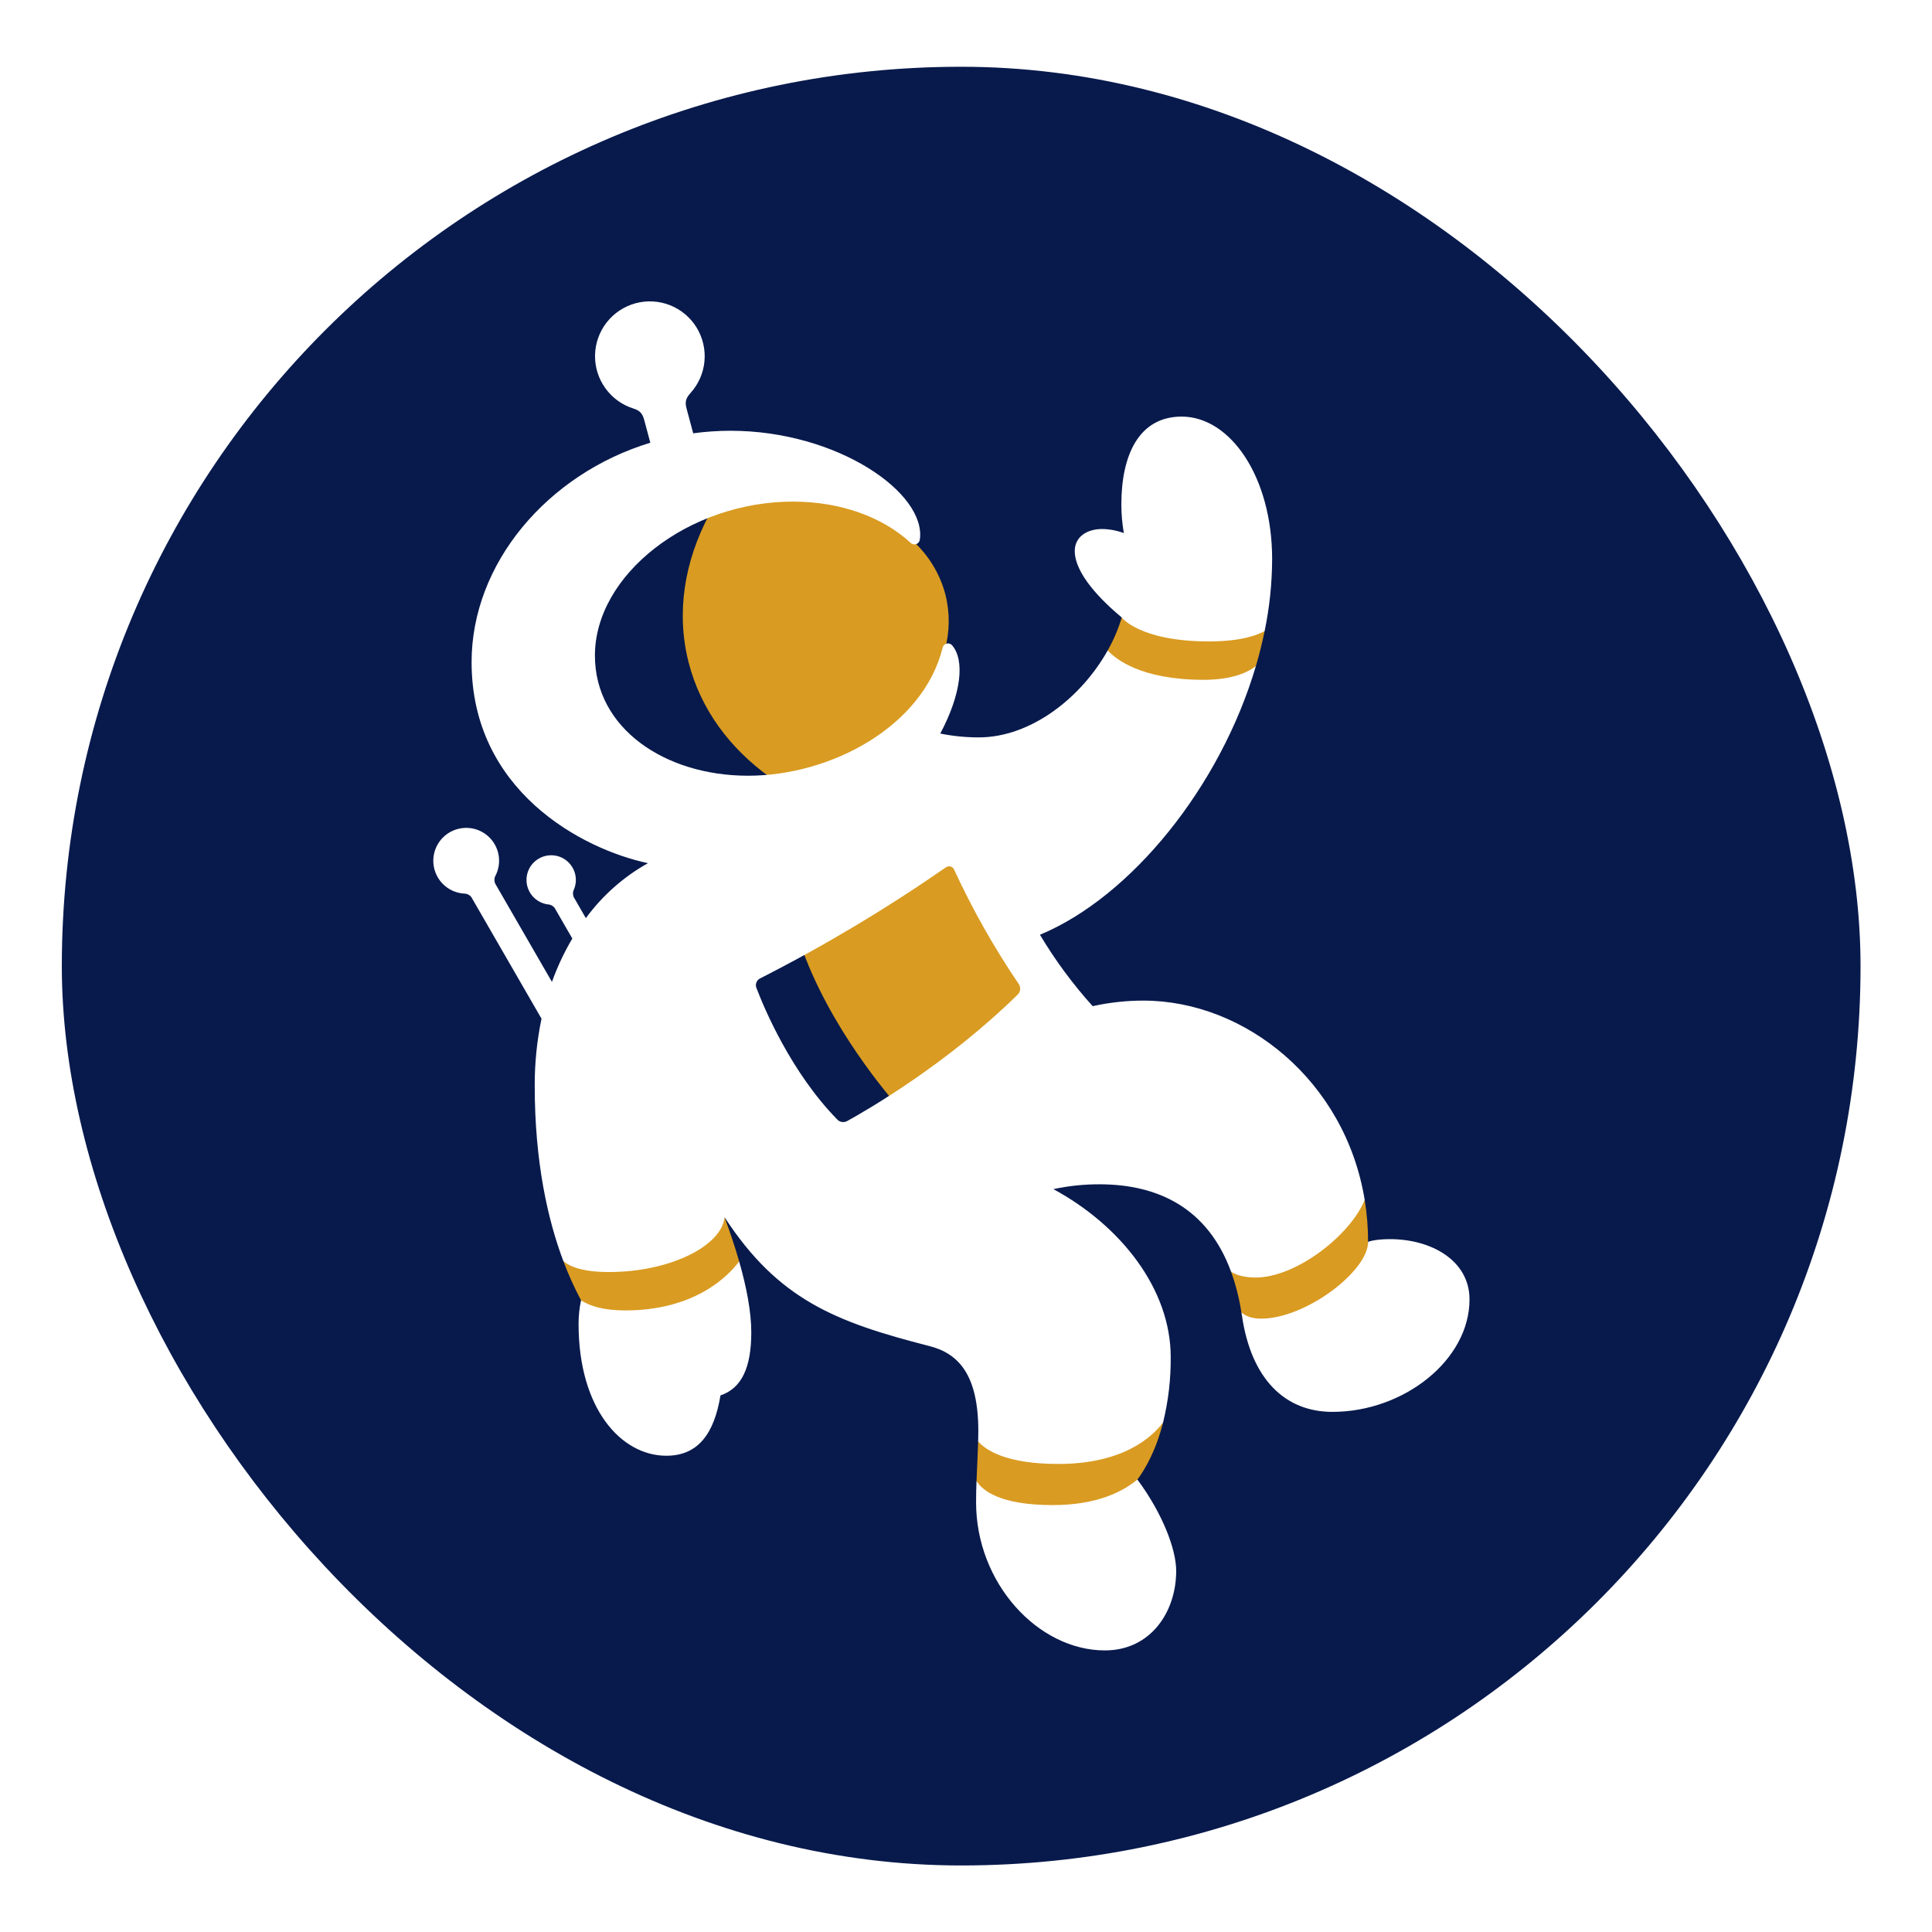 <svg width="125" height="125" viewBox="0 0 125 125" fill="none" xmlns="http://www.w3.org/2000/svg">
<g filter="url(#filter0_d_74_6843)">
<rect x="4" y="3.319" width="116.376" height="116.376" rx="58.188" fill="#081A4C"/>
<path d="M46.88 77.758C47.224 78.689 47.552 79.664 47.824 80.614C45.962 85.413 40.211 85.788 37.594 83.129C37.155 82.306 36.771 81.456 36.445 80.583C38.89 81.022 44.655 79.705 46.88 77.758ZM61.139 41.016C61.452 39.856 61.462 38.636 61.169 37.472C60.816 36.128 60.079 34.916 59.049 33.984C59.049 33.984 56.773 29.771 52.623 29.771C50.148 29.8 47.763 30.696 45.882 32.304C44.278 35.331 43.733 38.646 44.555 41.863C45.331 44.893 47.218 47.422 49.828 49.295C49.828 49.295 55.159 49.659 58.175 47.426C61.098 45.263 61.139 41.016 61.139 41.016ZM67.04 63.21L58.156 70.654C57.638 70.057 53.598 65.447 51.765 60.014L61.896 54.13C64.04 58.923 65.742 61.233 67.04 63.21H67.04ZM58.024 70.41L58.007 70.423C58.108 70.513 58.105 70.504 58.024 70.41ZM88.295 76.63C86.786 78.381 82.124 81.275 79.65 81.28C79.957 82.133 80.18 83.014 80.318 83.91C82.022 86.727 89.24 83.979 88.515 79.349C88.515 78.439 88.442 77.529 88.295 76.63ZM63.286 92.264C63.265 93.071 63.214 93.929 63.181 94.824C64.312 98.492 71.56 98.901 73.59 94.726C74.068 94.085 74.779 92.892 75.251 91.032C71.794 93.552 65.627 93.464 63.286 92.264ZM81.256 42.093C81.477 41.344 81.665 40.589 81.821 39.829C78.761 39.347 75.674 39.054 72.578 38.953C72.355 39.694 72.05 40.408 71.669 41.081C73.111 44.647 78.93 44.968 81.256 42.093Z" fill="#D99B21"/>
<path d="M88.295 76.63C87.04 68.944 80.57 63.739 73.971 63.739C72.869 63.739 71.771 63.86 70.696 64.099C69.41 62.674 68.268 61.126 67.284 59.478C73.158 57.043 78.946 49.925 81.256 42.093C80.796 42.461 79.803 42.984 77.873 42.984C73.813 42.984 72.168 41.629 71.669 41.081C69.953 44.147 66.69 46.709 63.329 46.709C62.492 46.71 61.656 46.627 60.836 46.461C62.199 43.898 62.436 41.713 61.598 40.748C61.555 40.699 61.5 40.663 61.438 40.644C61.376 40.625 61.31 40.623 61.248 40.638C61.185 40.654 61.128 40.687 61.082 40.733C61.037 40.779 61.005 40.836 60.99 40.899C59.721 46.02 53.745 49.189 48.402 49.189C43.006 49.189 38.491 46.114 38.491 41.418C38.491 36.176 44.553 31.454 51.311 31.454C54.353 31.454 57.099 32.435 58.923 34.128C58.97 34.173 59.028 34.203 59.092 34.217C59.155 34.23 59.22 34.226 59.281 34.204C59.342 34.182 59.396 34.145 59.436 34.094C59.477 34.044 59.503 33.984 59.512 33.92C59.955 30.912 54.202 26.87 47.254 26.87C46.45 26.871 45.647 26.926 44.85 27.035L44.421 25.436C44.304 24.997 44.374 24.764 44.678 24.426C45.192 23.857 45.508 23.137 45.579 22.373C45.649 21.61 45.47 20.844 45.069 20.19C44.668 19.537 44.066 19.031 43.353 18.748C42.64 18.466 41.855 18.422 41.115 18.623C40.375 18.825 39.72 19.26 39.249 19.865C38.777 20.47 38.514 21.211 38.499 21.978C38.484 22.745 38.718 23.496 39.166 24.118C39.613 24.741 40.25 25.202 40.982 25.432C41.407 25.566 41.568 25.753 41.684 26.184L42.075 27.644C35.401 29.678 30.512 35.47 30.512 41.838C30.512 50.152 37.645 53.937 41.924 54.847C40.345 55.73 38.974 56.943 37.905 58.403L37.183 57.151C37.119 57.062 37.081 56.957 37.074 56.848C37.066 56.739 37.089 56.63 37.14 56.533C37.266 56.224 37.291 55.885 37.214 55.561C37.136 55.237 36.96 54.946 36.709 54.727C36.458 54.509 36.145 54.374 35.814 54.343C35.483 54.311 35.15 54.383 34.862 54.55C34.574 54.716 34.345 54.969 34.207 55.272C34.07 55.575 34.03 55.913 34.094 56.24C34.159 56.566 34.323 56.865 34.565 57.093C34.807 57.322 35.114 57.469 35.444 57.514C35.553 57.519 35.658 57.553 35.748 57.614C35.838 57.675 35.909 57.761 35.953 57.86L37.029 59.723C36.501 60.614 36.06 61.554 35.711 62.529L32.102 56.278C32.033 56.182 31.994 56.068 31.99 55.95C31.986 55.832 32.017 55.715 32.079 55.614C32.239 55.284 32.31 54.918 32.286 54.552C32.263 54.186 32.145 53.832 31.944 53.525C31.743 53.218 31.466 52.968 31.14 52.8C30.814 52.632 30.45 52.551 30.084 52.565C29.539 52.585 29.023 52.813 28.641 53.203C28.26 53.593 28.043 54.114 28.034 54.66C28.026 55.205 28.228 55.733 28.597 56.134C28.967 56.535 29.476 56.779 30.02 56.815C30.136 56.813 30.25 56.845 30.347 56.907C30.445 56.97 30.521 57.06 30.567 57.167L35.036 64.909C34.739 66.333 34.592 67.784 34.596 69.238C34.596 74.229 35.455 77.95 36.445 80.583C36.786 80.893 37.578 81.301 39.388 81.301C43.36 81.301 46.684 79.612 46.88 77.758C50.349 83.068 54.022 84.531 60.136 86.09C62.071 86.584 63.297 88.019 63.297 91.598C63.297 91.815 63.293 92.038 63.286 92.264C63.802 92.842 65.133 93.718 68.474 93.718C72.717 93.718 74.581 91.932 75.251 91.032C75.591 89.647 75.757 88.225 75.745 86.8C75.745 82.414 72.532 78.308 68.154 75.936C69.133 75.726 70.132 75.621 71.133 75.624C74.92 75.624 78.137 77.153 79.65 81.28C79.938 81.464 80.431 81.656 81.243 81.656C83.882 81.656 87.395 78.886 88.295 76.63ZM65.848 63.346C61.31 67.804 56.18 70.776 54.812 71.532C54.711 71.588 54.595 71.609 54.481 71.593C54.367 71.577 54.261 71.524 54.181 71.442C51.177 68.379 49.438 64.227 48.938 62.913C48.895 62.8 48.895 62.676 48.939 62.563C48.983 62.451 49.066 62.359 49.174 62.305C53.344 60.184 57.364 57.781 61.206 55.113C61.249 55.084 61.297 55.064 61.347 55.055C61.398 55.046 61.45 55.048 61.5 55.062C61.55 55.075 61.596 55.099 61.635 55.132C61.674 55.166 61.706 55.207 61.727 55.254C62.915 57.834 64.314 60.312 65.91 62.661C65.982 62.764 66.015 62.889 66.004 63.015C65.992 63.14 65.937 63.257 65.848 63.346V63.346ZM95.077 83.075C95.077 87.003 90.815 90.348 86.209 90.348C83.128 90.348 80.955 88.213 80.356 84.139C80.344 84.061 80.331 83.987 80.318 83.91C80.549 84.119 80.939 84.316 81.598 84.316C84.472 84.316 88.515 81.249 88.515 79.349C88.515 79.349 88.914 79.172 89.933 79.172C92.583 79.172 95.077 80.536 95.077 83.075ZM73.59 94.726C75.214 96.919 76.099 99.234 76.099 100.637C76.099 103.296 74.444 105.781 71.488 105.781C67.158 105.781 63.152 101.428 63.152 96.202C63.152 95.734 63.163 95.274 63.18 94.823C63.575 95.453 64.731 96.379 68.119 96.379C71.01 96.379 72.685 95.477 73.59 94.726ZM47.824 80.614C48.293 82.251 48.608 83.854 48.608 85.203C48.608 87.454 47.998 88.821 46.615 89.282C46.205 91.758 45.172 93.186 43.11 93.186C40.185 93.186 37.434 90.135 37.434 84.671C37.431 84.153 37.485 83.636 37.594 83.129C38.139 83.487 39.017 83.784 40.452 83.784C44.994 83.784 47.141 81.527 47.824 80.614ZM69.537 34.646C69.537 33.75 70.302 33.227 71.31 33.227C71.789 33.235 72.263 33.324 72.712 33.49C72.605 32.876 72.551 32.254 72.552 31.631C72.552 28.459 73.677 25.954 76.454 25.954C79.597 25.954 82.307 29.843 82.307 35.179C82.301 36.741 82.138 38.299 81.822 39.829C81.356 40.091 80.298 40.5 78.228 40.5C73.742 40.5 72.578 38.953 72.578 38.953C71.242 37.837 69.537 36.123 69.537 34.646Z" fill="white"/>
</g>
<defs>
<filter id="filter0_d_74_6843" x="0" y="0.319" width="124.376" height="124.376" filterUnits="userSpaceOnUse" color-interpolation-filters="sRGB">
<feFlood flood-opacity="0" result="BackgroundImageFix"/>
<feColorMatrix in="SourceAlpha" type="matrix" values="0 0 0 0 0 0 0 0 0 0 0 0 0 0 0 0 0 0 127 0" result="hardAlpha"/>
<feOffset dy="1"/>
<feGaussianBlur stdDeviation="2"/>
<feColorMatrix type="matrix" values="0 0 0 0 0.069 0 0 0 0 0.098 0 0 0 0 0.38 0 0 0 0.078 0"/>
<feBlend mode="normal" in2="BackgroundImageFix" result="effect1_dropShadow_74_6843"/>
<feBlend mode="normal" in="SourceGraphic" in2="effect1_dropShadow_74_6843" result="shape"/>
</filter>
</defs>
</svg>
